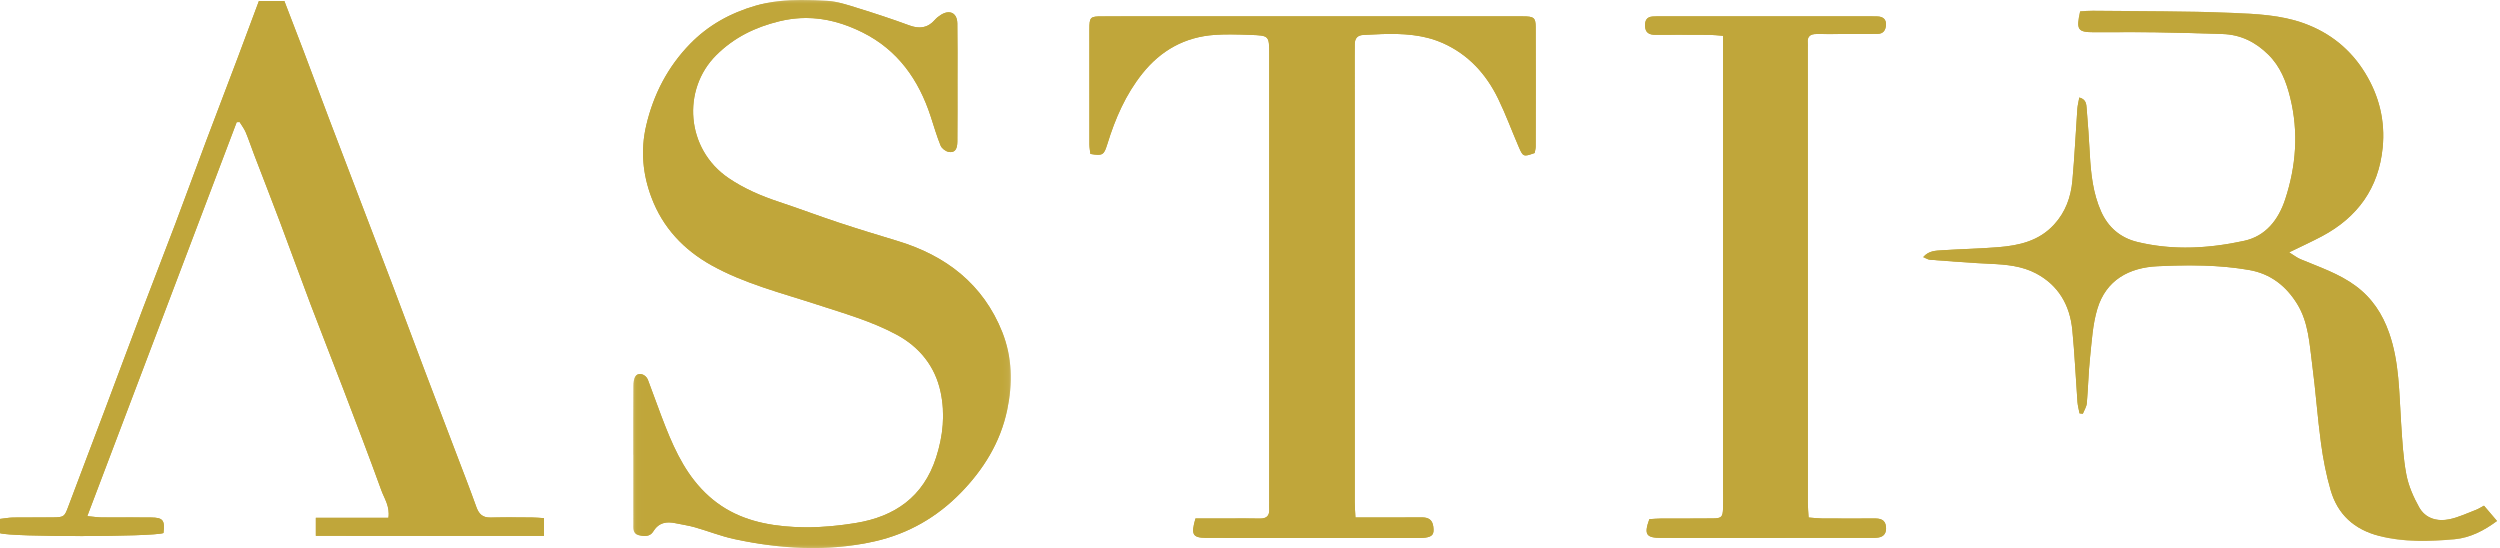 <?xml version="1.0" encoding="UTF-8"?>
<svg width="269px" height="59px" viewBox="0 0 269 59" version="1.1" xmlns="http://www.w3.org/2000/svg" xmlns:xlink="http://www.w3.org/1999/xlink">
    <!-- Generator: Sketch 50.2 (55047) - http://www.bohemiancoding.com/sketch -->
    <title>Artboard 1</title>
    <desc>Created with Sketch.</desc>
    <defs>
        <polygon id="path-1" points="0.147 0.029 40.758 0.029 40.758 59 0.147 59"></polygon>
        <polygon id="path-3" points="0.147 0.029 40.758 0.029 40.758 59 0.147 59"></polygon>
        <polygon id="path-5" points="0.924 0.185 62.684 0.185 62.684 57.231 0.924 57.231"></polygon>
    </defs>
    <g id="Artboard-1" stroke="none" stroke-width="1" fill="none" fill-rule="evenodd">
        <g id="Group-3" transform="translate(68, -0.029)">
            <mask id="mask-2" fill="white">
                <use xlink:href="#path-1"></use>
            </mask>
            <g id="Clip-2"></g>
            <path d="M0.149,48.974 C0.149,46.504 0.141,44.033 0.159,41.562 C0.162,41.208 0.196,40.788 0.384,40.514 C0.704,40.048 1.481,40.286 1.721,40.913 C2.366,42.599 2.954,44.306 3.62,45.983 C4.716,48.743 6.001,51.383 8.28,53.423 C10.592,55.495 13.324,56.355 16.357,56.65 C18.965,56.904 21.541,56.721 24.087,56.304 C28.272,55.621 31.355,53.498 32.725,49.26 C33.478,46.929 33.712,44.578 33.21,42.209 C32.623,39.443 30.936,37.364 28.485,36.042 C25.774,34.58 22.801,33.745 19.878,32.788 C16.061,31.541 12.135,30.561 8.587,28.59 C5.57,26.913 3.319,24.524 2.099,21.279 C1.157,18.771 0.907,16.204 1.534,13.528 C2.324,10.152 3.872,7.197 6.258,4.748 C8.197,2.759 10.588,1.425 13.307,0.642 C15.856,-0.089 18.428,-0.022 21.004,0.119 C22.087,0.179 23.169,0.551 24.22,0.876 C26.099,1.458 27.971,2.071 29.817,2.752 C30.916,3.158 31.813,3.059 32.599,2.159 C32.785,1.946 33.022,1.766 33.264,1.615 C34.199,1.034 34.99,1.433 35.008,2.538 C35.043,4.596 35.023,6.655 35.023,8.713 C35.023,10.896 35.033,13.079 35.012,15.261 C35.004,16.12 34.721,16.485 34.081,16.373 C33.753,16.317 33.336,16 33.212,15.697 C32.795,14.674 32.486,13.604 32.142,12.552 C30.854,8.607 28.608,5.415 24.824,3.523 C21.999,2.111 19.058,1.536 15.872,2.312 C13.245,2.953 10.976,4.059 9.05,5.981 C5.378,9.648 5.781,16.055 10.393,19.191 C12.067,20.328 13.907,21.116 15.825,21.752 C17.961,22.459 20.068,23.259 22.205,23.966 C24.309,24.663 26.432,25.308 28.555,25.95 C33.795,27.532 37.782,30.599 39.846,35.772 C40.92,38.462 40.977,41.3 40.374,44.147 C39.632,47.639 37.807,50.563 35.376,53.054 C32.845,55.648 29.776,57.437 26.178,58.261 C21.096,59.425 16.045,59.114 11.012,58.032 C9.573,57.722 8.187,57.167 6.765,56.763 C6.097,56.572 5.402,56.477 4.72,56.331 C3.718,56.115 2.88,56.24 2.282,57.224 C1.936,57.791 1.291,57.76 0.715,57.606 C0.076,57.435 0.156,56.874 0.155,56.386 C0.152,53.916 0.154,51.444 0.154,48.974 L0.149,48.974 Z" id="Fill-1" fill="#C0A63A" mask="url(#mask-2)"></path>
        </g>
        <g id="Group-6" transform="translate(68, -0.029)">
            <mask id="mask-4" fill="white">
                <use xlink:href="#path-3"></use>
            </mask>
            <g id="Clip-5"></g>
            <path d="M18.289,0.029 C16.622,0.029 14.959,0.168 13.307,0.643 C10.588,1.425 8.196,2.759 6.258,4.749 C3.871,7.197 2.323,10.153 1.533,13.529 C0.906,16.205 1.156,18.772 2.099,21.279 C3.318,24.525 5.569,26.914 8.586,28.591 C12.135,30.562 16.06,31.541 19.877,32.789 C22.801,33.744 25.773,34.58 28.484,36.043 C30.935,37.365 32.622,39.443 33.209,42.209 C33.711,44.578 33.477,46.93 32.725,49.259 C31.354,53.498 28.271,55.622 24.087,56.305 C22.338,56.591 20.576,56.766 18.799,56.766 C17.988,56.766 17.174,56.73 16.356,56.65 C13.323,56.355 10.592,55.495 8.279,53.424 C6,51.383 4.716,48.744 3.619,45.983 C2.953,44.306 2.365,42.599 1.721,40.914 C1.567,40.512 1.193,40.27 0.86,40.27 C0.673,40.27 0.499,40.347 0.384,40.514 C0.195,40.788 0.161,41.208 0.158,41.563 C0.141,44.033 0.148,46.504 0.148,48.975 L0.153,48.975 C0.153,51.445 0.151,53.916 0.154,56.386 C0.155,56.875 0.075,57.436 0.715,57.607 C0.926,57.663 1.145,57.702 1.356,57.702 C1.723,57.702 2.061,57.583 2.281,57.224 C2.722,56.5 3.293,56.241 3.963,56.241 C4.203,56.241 4.456,56.275 4.72,56.331 C5.401,56.478 6.097,56.573 6.765,56.763 C8.186,57.168 9.572,57.723 11.012,58.032 C13.825,58.636 16.644,59 19.472,59 C21.702,59 23.937,58.774 26.178,58.261 C29.775,57.437 32.845,55.648 35.375,53.055 C37.807,50.564 39.631,47.639 40.373,44.147 C40.976,41.3 40.92,38.462 39.846,35.772 C37.781,30.6 33.795,27.532 28.555,25.95 C26.432,25.308 24.309,24.663 22.204,23.966 C20.067,23.259 17.961,22.459 15.824,21.752 C13.906,21.117 12.066,20.329 10.393,19.191 C5.78,16.055 5.377,9.648 9.05,5.982 C10.976,4.06 13.244,2.953 15.871,2.313 C16.843,2.076 17.791,1.965 18.721,1.965 C20.84,1.965 22.859,2.542 24.823,3.524 C28.607,5.416 30.853,8.608 32.142,12.552 C32.486,13.605 32.793,14.674 33.211,15.698 C33.335,16.001 33.753,16.318 34.08,16.374 C34.154,16.387 34.225,16.393 34.289,16.393 C34.783,16.393 35.005,16.021 35.012,15.261 C35.032,13.079 35.022,10.897 35.022,8.714 C35.022,6.655 35.042,4.596 35.008,2.538 C34.994,1.775 34.614,1.349 34.072,1.349 C33.829,1.349 33.554,1.435 33.264,1.615 C33.021,1.765 32.784,1.946 32.599,2.159 C32.099,2.733 31.553,2.981 30.939,2.981 C30.589,2.981 30.216,2.9 29.816,2.752 C27.971,2.071 26.099,1.459 24.22,0.877 C23.168,0.551 22.088,0.179 21.004,0.12 C20.099,0.07 19.193,0.029 18.289,0.029" id="Fill-4" fill="#C0A63A" mask="url(#mask-4)"></path>
        </g>
        <path d="M128.634,55.789 L131.712,55.789 C132.989,55.789 134.267,55.765 135.542,55.795 C136.284,55.813 136.612,55.502 136.571,54.771 C136.559,54.566 136.569,54.359 136.569,54.154 C136.569,38.051 136.569,21.949 136.568,5.846 C136.568,3.845 136.567,3.824 134.529,3.753 C133.255,3.709 131.975,3.664 130.706,3.752 C127.5,3.973 124.911,5.414 122.914,7.918 C121.122,10.167 119.996,12.753 119.157,15.476 C118.784,16.686 118.658,16.788 117.327,16.563 C117.292,16.244 117.221,15.891 117.22,15.538 C117.212,11.42 117.21,7.302 117.218,3.184 C117.221,1.839 117.296,1.761 118.599,1.761 C133.672,1.756 148.744,1.756 163.818,1.76 C165.052,1.76 165.236,1.893 165.239,2.923 C165.257,7.206 165.247,11.489 165.239,15.772 C165.238,16.011 165.163,16.249 165.127,16.465 C163.928,16.887 163.882,16.883 163.423,15.82 C162.676,14.09 162.025,12.314 161.202,10.622 C159.91,7.965 157.991,5.858 155.25,4.637 C153.177,3.713 150.953,3.599 148.718,3.665 C148.06,3.685 147.403,3.738 146.745,3.757 C146.084,3.776 145.77,4.107 145.773,4.761 C145.775,5.132 145.766,5.502 145.766,5.873 C145.766,21.935 145.767,37.996 145.771,54.057 C145.771,54.539 145.814,55.022 145.845,55.676 L147.515,55.676 C149.327,55.676 151.139,55.686 152.951,55.67 C153.668,55.664 154.126,55.887 154.225,56.676 C154.322,57.452 154.16,57.736 153.373,57.849 C153.05,57.895 152.716,57.88 152.387,57.88 C144.933,57.88 137.479,57.879 130.025,57.878 C129.942,57.878 129.86,57.878 129.778,57.877 C128.333,57.853 128.125,57.536 128.634,55.789" id="Fill-7" fill="#C0A63A"></path>
        <path d="M143.311,1.757 C135.075,1.757 126.835,1.758 118.599,1.761 C117.296,1.761 117.221,1.839 117.218,3.184 C117.21,7.302 117.212,11.42 117.22,15.538 C117.221,15.891 117.292,16.244 117.328,16.563 C117.676,16.622 117.943,16.659 118.152,16.659 C118.742,16.659 118.882,16.369 119.158,15.477 C119.997,12.754 121.123,10.167 122.915,7.918 C124.912,5.414 127.5,3.973 130.707,3.752 C131.24,3.715 131.775,3.702 132.311,3.702 C133.05,3.702 133.79,3.728 134.529,3.754 C136.567,3.824 136.568,3.845 136.568,5.846 C136.569,21.949 136.569,38.051 136.569,54.154 C136.569,54.36 136.559,54.566 136.571,54.772 C136.611,55.483 136.302,55.796 135.601,55.796 C135.582,55.796 135.562,55.796 135.542,55.796 C135.044,55.783 134.546,55.78 134.048,55.78 C133.27,55.78 132.491,55.789 131.712,55.789 L130.533,55.789 L128.634,55.789 C128.125,57.536 128.333,57.853 129.778,57.878 C129.818,57.878 129.859,57.878 129.899,57.878 L130.025,57.878 C136.568,57.879 143.109,57.88 149.652,57.88 L152.387,57.88 C152.52,57.88 152.655,57.882 152.788,57.882 C152.985,57.882 153.181,57.877 153.374,57.849 C154.161,57.736 154.323,57.452 154.225,56.676 C154.127,55.898 153.681,55.67 152.981,55.67 L152.952,55.67 C152.144,55.677 151.336,55.679 150.53,55.679 C149.552,55.679 148.575,55.676 147.596,55.676 L147.515,55.676 L146.99,55.676 L145.845,55.676 C145.814,55.022 145.772,54.54 145.771,54.057 C145.767,37.996 145.766,21.935 145.766,5.873 C145.766,5.503 145.775,5.132 145.773,4.761 C145.77,4.107 146.084,3.776 146.746,3.757 C147.403,3.738 148.06,3.685 148.718,3.665 C149.045,3.655 149.371,3.65 149.697,3.65 C151.6,3.65 153.48,3.848 155.25,4.637 C157.992,5.859 159.911,7.965 161.203,10.622 C162.026,12.315 162.676,14.09 163.423,15.82 C163.706,16.474 163.832,16.727 164.165,16.727 C164.374,16.727 164.665,16.628 165.127,16.465 C165.164,16.25 165.239,16.011 165.24,15.773 C165.248,11.489 165.257,7.207 165.24,2.924 C165.236,1.894 165.052,1.76 163.818,1.76 C156.982,1.758 150.148,1.757 143.311,1.757" id="Fill-9" fill="#C0A63A"></path>
        <path d="M223.824,1.218 C224.311,1.194 224.757,1.151 225.202,1.157 C230.181,1.214 235.167,1.177 240.14,1.385 C242.751,1.496 245.414,1.605 247.922,2.517 C250.718,3.534 252.927,5.309 254.487,7.856 C255.998,10.32 256.659,13.008 256.375,15.88 C255.946,20.23 253.684,23.372 249.858,25.41 C248.783,25.983 247.672,26.488 246.311,27.151 C246.845,27.48 247.168,27.738 247.534,27.89 C249.572,28.744 251.681,29.439 253.488,30.779 C255.233,32.072 256.351,33.779 257.065,35.809 C258.178,38.971 258.142,42.275 258.362,45.551 C258.486,47.398 258.58,49.261 258.926,51.072 C259.16,52.294 259.693,53.502 260.306,54.596 C260.982,55.8 262.247,56.136 263.537,55.877 C264.525,55.678 265.463,55.221 266.416,54.861 C266.676,54.764 266.913,54.605 267.276,54.411 C267.735,54.947 268.181,55.468 268.684,56.056 C267.323,57.059 265.783,57.877 264.08,58.028 C261.381,58.264 258.664,58.356 255.978,57.657 C253.315,56.965 251.542,55.358 250.782,52.754 C250.302,51.103 249.971,49.395 249.741,47.691 C249.36,44.88 249.168,42.044 248.795,39.231 C248.499,37.002 248.409,34.699 247.174,32.697 C245.974,30.755 244.297,29.451 242.017,29.052 C238.754,28.483 235.45,28.491 232.164,28.645 C229.096,28.788 226.617,30.117 225.676,33.23 C225.17,34.901 225.077,36.708 224.889,38.462 C224.716,40.096 224.687,41.743 224.542,43.38 C224.508,43.77 224.261,44.139 224.113,44.519 C223.996,44.505 223.878,44.492 223.76,44.478 C223.682,44.063 223.565,43.651 223.534,43.233 C223.345,40.651 223.236,38.06 222.98,35.486 C222.718,32.834 221.495,30.701 219.086,29.422 C217.569,28.617 215.884,28.463 214.184,28.387 C212.009,28.29 209.838,28.111 207.666,27.95 C207.446,27.933 207.237,27.79 206.925,27.666 C207.542,26.965 208.295,26.974 208.991,26.928 C211.001,26.796 213.017,26.759 215.024,26.598 C217.267,26.416 219.406,25.931 221.028,24.155 C222.253,22.817 222.828,21.206 222.988,19.462 C223.224,16.884 223.342,14.296 223.524,11.714 C223.552,11.323 223.656,10.938 223.735,10.491 C224.494,10.697 224.488,11.246 224.526,11.694 C224.667,13.332 224.776,14.973 224.866,16.614 C224.982,18.72 225.21,20.806 226.076,22.752 C226.839,24.462 228.15,25.593 229.988,26.038 C233.828,26.968 237.688,26.739 241.484,25.91 C243.777,25.41 245.156,23.666 245.881,21.468 C247.066,17.875 247.34,14.22 246.432,10.525 C246.009,8.8 245.386,7.17 244.064,5.869 C242.68,4.508 241.08,3.717 239.135,3.659 C236.71,3.59 234.285,3.51 231.859,3.474 C229.678,3.443 227.494,3.47 225.311,3.467 C223.566,3.465 223.384,3.212 223.824,1.218" id="Fill-11" fill="#C0A63A"></path>
        <g id="Group-15" transform="translate(206, 0.971)">
            <mask id="mask-6" fill="white">
                <use xlink:href="#path-5"></use>
            </mask>
            <g id="Clip-14"></g>
            <path d="M19.127,0.185 C18.706,0.185 18.283,0.225 17.823,0.247 C17.383,2.242 17.565,2.493 19.311,2.496 L19.676,2.496 C20.918,2.496 22.161,2.488 23.403,2.488 C24.222,2.488 25.04,2.492 25.858,2.503 C28.284,2.538 30.709,2.618 33.135,2.689 C35.079,2.746 36.68,3.537 38.063,4.898 C39.385,6.199 40.008,7.829 40.432,9.554 C41.339,13.25 41.065,16.905 39.88,20.497 C39.154,22.695 37.776,24.439 35.484,24.939 C33.397,25.395 31.291,25.669 29.179,25.669 C27.449,25.669 25.716,25.486 23.987,25.067 C22.149,24.622 20.838,23.491 20.075,21.781 C19.209,19.835 18.981,17.748 18.865,15.643 C18.775,14.002 18.666,12.361 18.525,10.723 C18.486,10.275 18.493,9.726 17.734,9.519 C17.655,9.967 17.551,10.352 17.523,10.744 C17.341,13.326 17.224,15.913 16.987,18.49 C16.827,20.235 16.252,21.845 15.027,23.185 C13.405,24.96 11.267,25.445 9.023,25.627 C7.017,25.789 5,25.825 2.99,25.957 C2.294,26.003 1.541,25.994 0.924,26.695 C1.236,26.818 1.445,26.962 1.665,26.978 C3.836,27.141 6.008,27.318 8.184,27.416 C9.883,27.492 11.568,27.646 13.085,28.452 C15.494,29.731 16.717,31.864 16.98,34.515 C17.235,37.09 17.344,39.679 17.533,42.261 C17.565,42.68 17.682,43.092 17.759,43.507 C17.877,43.521 17.995,43.534 18.113,43.547 C18.262,43.168 18.507,42.798 18.541,42.409 C18.687,40.772 18.715,39.124 18.889,37.492 C19.076,35.736 19.169,33.93 19.675,32.259 C20.616,29.147 23.096,27.818 26.163,27.674 C27.307,27.621 28.453,27.585 29.6,27.585 C31.745,27.585 33.89,27.711 36.017,28.082 C38.296,28.479 39.974,29.784 41.173,31.727 C42.408,33.727 42.498,36.031 42.793,38.261 C43.167,41.073 43.359,43.909 43.74,46.719 C43.971,48.424 44.301,50.133 44.781,51.782 C45.541,54.386 47.314,55.995 49.978,56.687 C51.531,57.091 53.094,57.231 54.659,57.231 C55.8,57.231 56.941,57.157 58.079,57.056 C59.781,56.907 61.322,56.087 62.684,55.085 C62.18,54.497 61.734,53.976 61.275,53.44 C60.912,53.633 60.675,53.792 60.415,53.89 C59.462,54.25 58.524,54.707 57.537,54.906 C57.268,54.96 57.001,54.989 56.739,54.989 C55.745,54.989 54.841,54.579 54.307,53.626 C53.692,52.532 53.159,51.323 52.925,50.101 C52.579,48.29 52.485,46.427 52.361,44.581 C52.142,41.303 52.178,38.001 51.064,34.838 C50.351,32.809 49.232,31.102 47.488,29.808 C45.681,28.467 43.572,27.773 41.533,26.92 C41.167,26.767 40.845,26.508 40.311,26.181 C41.67,25.516 42.782,25.012 43.857,24.44 C47.684,22.401 49.945,19.258 50.375,14.909 C50.658,12.036 49.998,9.35 48.486,6.885 C46.926,4.338 44.717,2.562 41.921,1.546 C39.413,0.634 36.75,0.525 34.14,0.415 C29.166,0.206 24.182,0.244 19.201,0.185 C19.176,0.185 19.151,0.185 19.127,0.185" id="Fill-13" fill="#C0A63A" mask="url(#mask-6)"></path>
        </g>
        <path d="M9.39,55.535 C10.068,55.598 10.499,55.67 10.932,55.673 C12.703,55.685 14.473,55.662 16.244,55.681 C17.547,55.693 17.755,55.972 17.589,57.351 C16.6,57.768 1.277,57.803 0,57.369 L0,55.836 C0.48,55.783 0.954,55.691 1.431,55.684 C2.872,55.663 4.314,55.688 5.754,55.671 C6.893,55.657 6.952,55.566 7.341,54.524 C8.649,51.029 9.984,47.545 11.299,44.054 C12.659,40.446 13.999,36.83 15.365,33.224 C16.511,30.197 17.695,27.184 18.839,24.156 C19.969,21.162 21.061,18.155 22.186,15.159 C23.311,12.164 24.459,9.179 25.59,6.186 C26.343,4.192 27.081,2.192 27.858,0.11 L30.597,0.11 C31.266,1.851 31.962,3.639 32.642,5.434 C33.572,7.888 34.483,10.349 35.413,12.804 C36.547,15.794 37.693,18.78 38.834,21.767 C39.977,24.757 41.127,27.744 42.261,30.738 C43.409,33.766 44.535,36.803 45.679,39.832 C46.781,42.747 47.897,45.656 49.004,48.569 C49.762,50.563 50.539,52.551 51.258,54.559 C51.532,55.323 51.945,55.707 52.786,55.686 C54.268,55.648 55.751,55.671 57.234,55.68 C57.636,55.682 58.037,55.722 58.531,55.751 L58.531,57.66 C50.311,57.66 42.192,57.667 33.984,57.653 L33.984,55.713 L41.795,55.713 C41.973,54.488 41.357,53.648 41.038,52.769 C39.714,49.107 38.317,45.471 36.927,41.832 C35.773,38.806 34.576,35.796 33.427,32.767 C32.308,29.814 31.239,26.843 30.126,23.887 C29.216,21.47 28.274,19.066 27.351,16.654 C27.043,15.85 26.775,15.031 26.443,14.238 C26.279,13.847 26.009,13.501 25.787,13.135 C25.681,13.137 25.575,13.139 25.468,13.141 C20.132,27.209 14.797,41.276 9.39,55.535" id="Fill-16" fill="#C0A63A"></path>
        <path d="M30.597,0.111 L27.858,0.111 C27.081,2.193 26.343,4.193 25.59,6.187 C24.459,9.18 23.311,12.165 22.186,15.16 C21.061,18.155 19.969,21.163 18.838,24.156 C17.695,27.185 16.511,30.198 15.365,33.225 C13.999,36.831 12.659,40.446 11.299,44.055 C9.984,47.546 8.649,51.03 7.341,54.525 C6.951,55.567 6.893,55.658 5.754,55.672 C5.328,55.677 4.903,55.678 4.477,55.678 C3.944,55.678 3.41,55.676 2.876,55.676 C2.395,55.676 1.912,55.678 1.431,55.685 C0.954,55.692 0.48,55.784 0,55.837 L0,57.37 C0.618,57.58 4.534,57.68 8.52,57.68 C12.76,57.68 17.078,57.567 17.589,57.352 C17.755,55.973 17.547,55.694 16.243,55.681 C15.706,55.676 15.17,55.674 14.633,55.674 C13.807,55.674 12.982,55.678 12.157,55.678 C11.748,55.678 11.34,55.677 10.932,55.674 C10.499,55.671 10.068,55.599 9.39,55.536 C14.797,41.277 20.132,27.21 25.468,13.142 C25.575,13.14 25.681,13.138 25.787,13.136 C26.009,13.502 26.279,13.848 26.443,14.239 C26.775,15.031 27.043,15.851 27.351,16.654 C28.274,19.067 29.217,21.471 30.126,23.888 C31.239,26.843 32.308,29.815 33.427,32.768 C34.575,35.797 35.773,38.807 36.928,41.833 C38.317,45.472 39.714,49.108 41.038,52.77 C41.357,53.649 41.973,54.488 41.795,55.714 L33.984,55.714 L33.984,57.653 C38.098,57.661 42.189,57.663 46.283,57.663 C50.356,57.663 54.431,57.661 58.531,57.66 L58.531,55.752 C58.037,55.723 57.636,55.683 57.234,55.68 C56.374,55.675 55.515,55.666 54.655,55.666 C54.033,55.666 53.409,55.671 52.786,55.687 C52.764,55.687 52.743,55.688 52.721,55.688 C51.923,55.688 51.524,55.303 51.258,54.56 C50.539,52.551 49.762,50.564 49.004,48.569 C47.897,45.657 46.782,42.748 45.679,39.833 C44.535,36.803 43.409,33.767 42.261,30.738 C41.127,27.745 39.977,24.758 38.834,21.768 C37.693,18.78 36.547,15.795 35.413,12.804 C34.483,10.35 33.572,7.889 32.642,5.435 C31.962,3.64 31.266,1.852 30.597,0.111" id="Fill-18" fill="#C0A63A"></path>
        <path d="M194.605,55.683 C195.147,55.724 195.586,55.782 196.027,55.785 C197.92,55.796 199.815,55.798 201.709,55.787 C202.354,55.784 202.862,55.927 202.932,56.683 C202.991,57.304 202.753,57.737 202.106,57.839 C201.783,57.89 201.449,57.876 201.12,57.876 C193.668,57.879 186.216,57.88 178.765,57.878 C177.121,57.877 176.874,57.516 177.47,55.862 C177.87,55.84 178.313,55.796 178.756,55.794 C180.609,55.785 182.461,55.803 184.314,55.781 C185.246,55.769 185.368,55.633 185.401,54.694 C185.425,53.995 185.404,53.294 185.404,52.594 L185.404,5.537 L185.404,3.852 C184.809,3.809 184.374,3.753 183.938,3.75 C182.003,3.739 180.068,3.734 178.133,3.746 C177.452,3.75 177.027,3.53 177.007,2.774 C176.992,2.186 177.204,1.814 177.827,1.776 C178.155,1.755 178.485,1.758 178.814,1.758 C186.266,1.757 193.717,1.757 201.169,1.757 C201.458,1.757 201.746,1.755 202.034,1.769 C202.62,1.798 202.971,2.078 202.929,2.698 C202.892,3.254 202.638,3.641 202.016,3.646 C201.07,3.654 200.123,3.654 199.176,3.657 C197.941,3.66 196.706,3.671 195.471,3.66 C194.815,3.653 194.446,3.895 194.512,4.606 C194.528,4.769 194.516,4.935 194.516,5.1 C194.517,21.444 194.518,37.788 194.523,54.132 C194.524,54.615 194.573,55.097 194.605,55.683" id="Fill-20" fill="#C0A63A"></path>
        <path d="M193.717,1.757 C188.75,1.757 183.781,1.757 178.815,1.758 L178.807,1.758 L178.608,1.758 C178.347,1.758 178.086,1.759 177.826,1.776 C177.203,1.814 176.991,2.186 177.007,2.774 C177.026,3.522 177.443,3.746 178.113,3.746 L178.133,3.746 C178.905,3.741 179.678,3.739 180.45,3.739 C181.613,3.739 182.776,3.743 183.938,3.75 C184.373,3.753 184.809,3.809 185.404,3.852 L185.404,5.537 L185.404,52.594 C185.404,53.294 185.425,53.994 185.401,54.694 C185.367,55.633 185.245,55.769 184.314,55.78 C183.525,55.79 182.735,55.792 181.946,55.792 C181.313,55.792 180.679,55.791 180.046,55.791 C179.616,55.791 179.186,55.791 178.756,55.794 C178.313,55.796 177.869,55.84 177.47,55.862 C176.873,57.515 177.12,57.877 178.765,57.878 C181.44,57.879 184.113,57.879 186.786,57.879 C191.564,57.879 196.342,57.878 201.119,57.876 L201.122,57.876 C201.237,57.876 201.352,57.878 201.466,57.878 C201.681,57.878 201.896,57.872 202.106,57.839 C202.754,57.737 202.99,57.304 202.932,56.682 C202.862,55.936 202.366,55.787 201.732,55.787 C201.724,55.787 201.716,55.787 201.708,55.787 C200.871,55.792 200.035,55.794 199.197,55.794 C198.141,55.794 197.084,55.791 196.027,55.784 C195.586,55.781 195.147,55.723 194.605,55.683 C194.572,55.096 194.524,54.614 194.524,54.132 C194.518,37.788 194.517,21.444 194.516,5.099 C194.516,4.935 194.528,4.769 194.512,4.606 C194.446,3.903 194.805,3.659 195.446,3.659 L195.471,3.659 C195.864,3.663 196.259,3.664 196.654,3.664 C197.494,3.664 198.335,3.658 199.176,3.656 C200.122,3.654 201.07,3.653 202.016,3.646 C202.639,3.641 202.892,3.254 202.93,2.697 C202.971,2.078 202.619,1.798 202.033,1.769 C201.806,1.758 201.578,1.757 201.351,1.757 L201.169,1.757 L193.717,1.757 Z" id="Fill-22" fill="#C0A63A"></path>
    </g>
</svg>